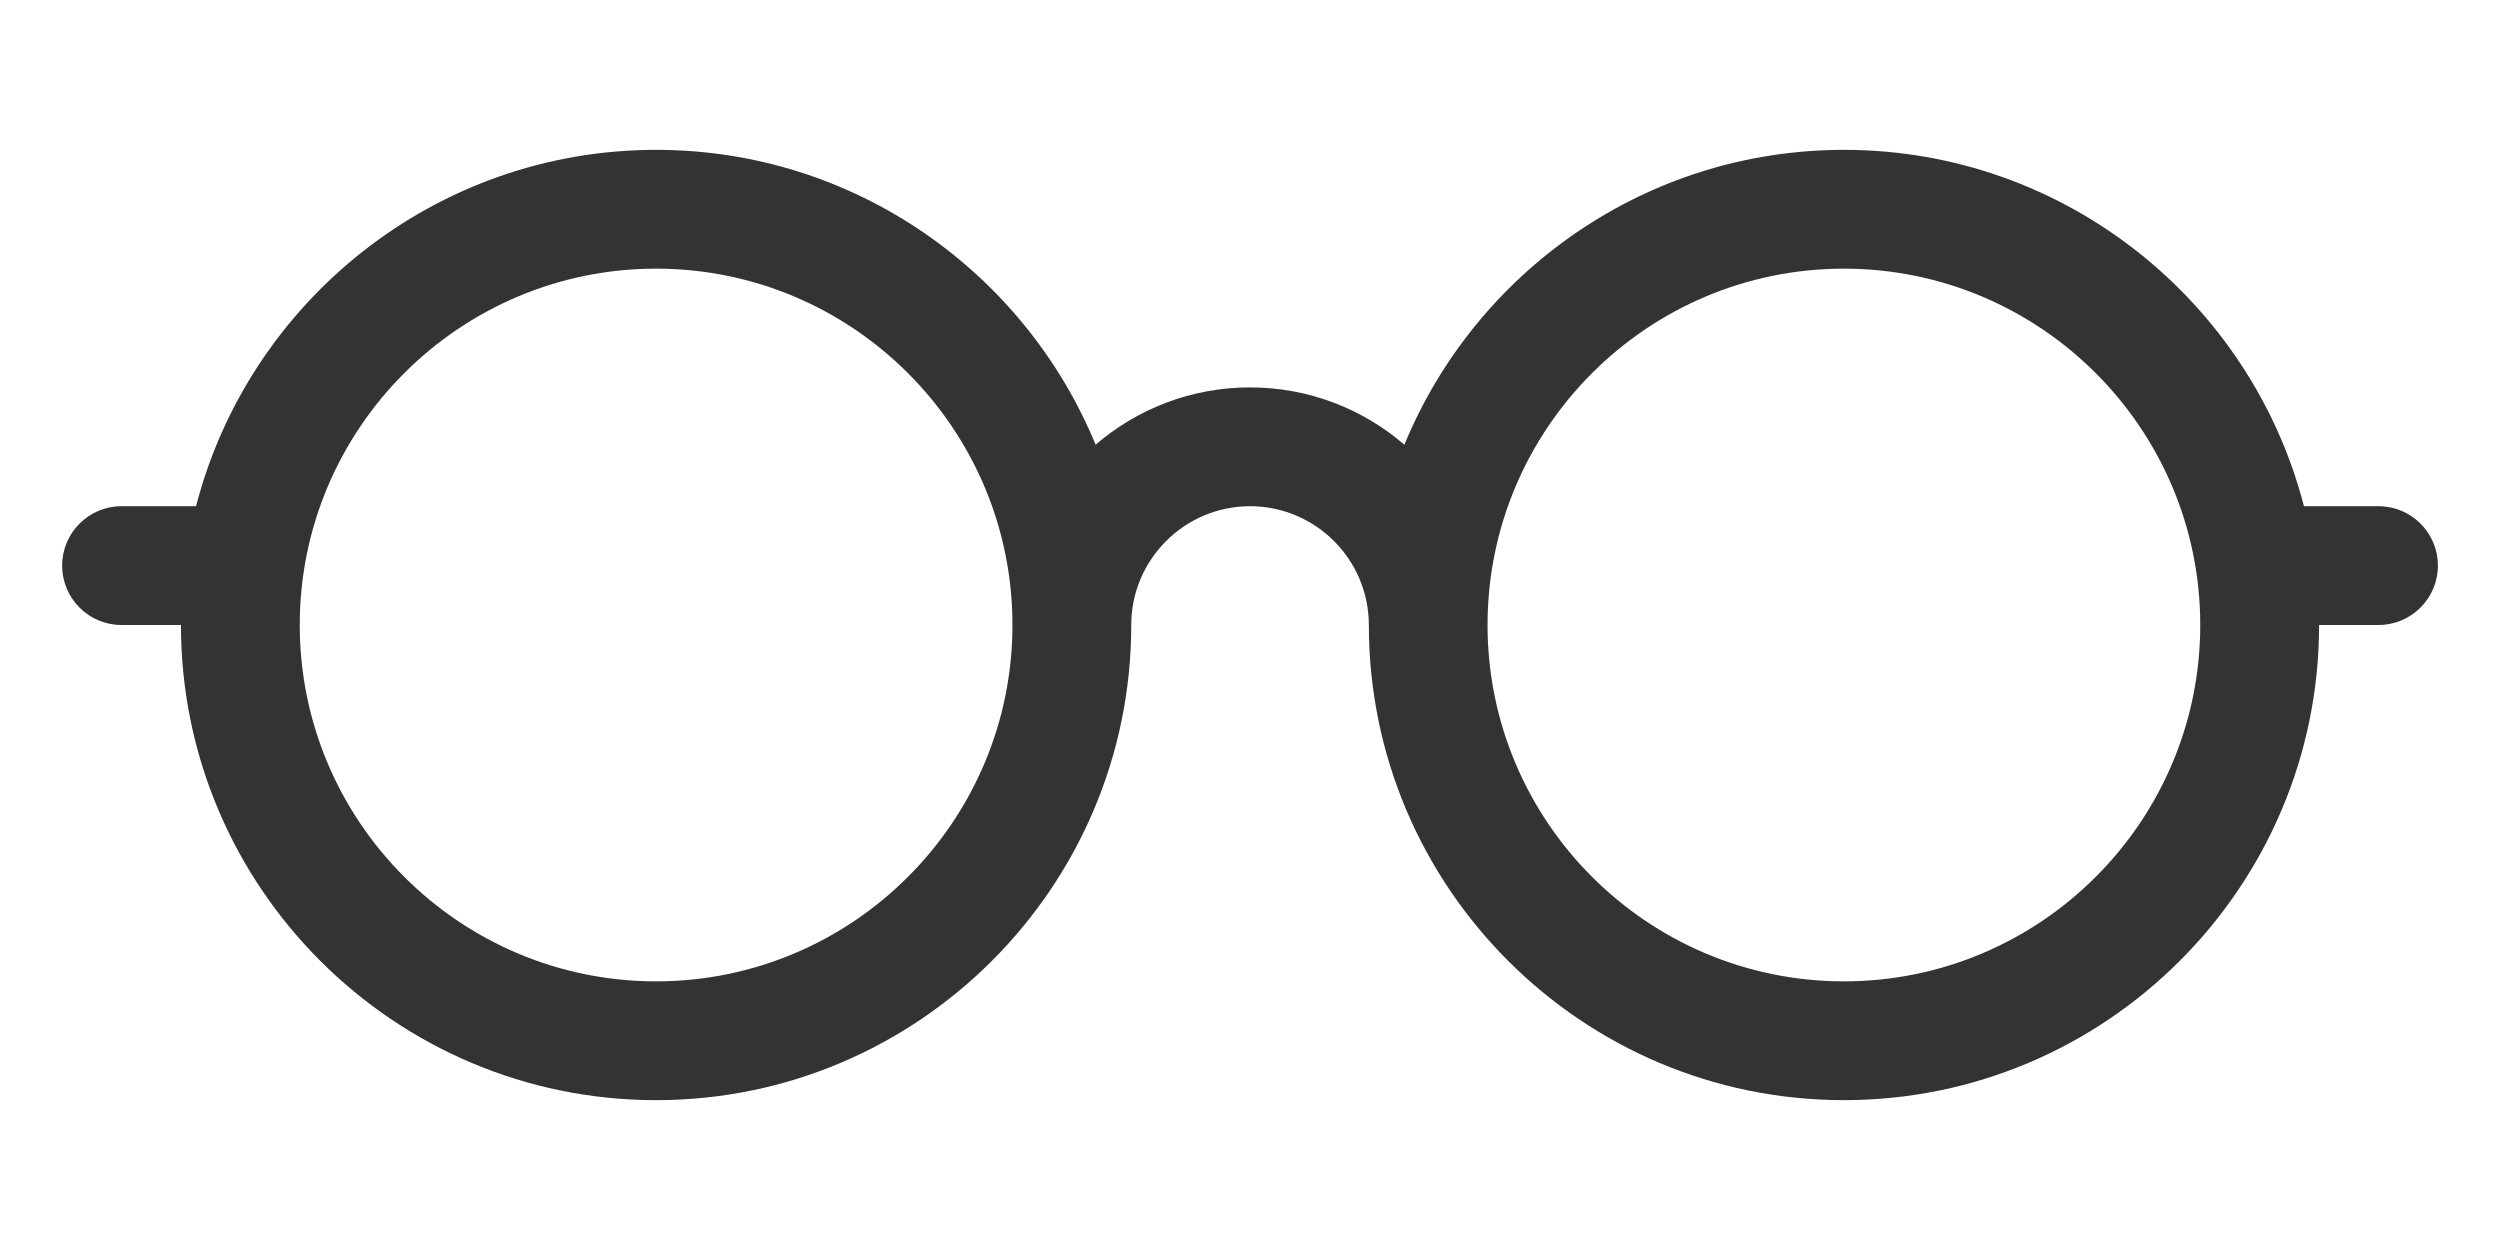 <svg xmlns="http://www.w3.org/2000/svg" fill="none" viewBox="0 0 500 250">
<path fill="#333" d="m368.78,196.27c-39.29,0-71.27-31.97-71.27-71.27s31.98-71.27,71.27-71.27,71.27,31.97,71.27,71.27-31.98,71.27-71.27,71.27m-237.56,0c-39.29,0-71.27-31.97-71.27-71.27s31.98-71.27,71.27-71.27,71.27,31.97,71.27,71.27-31.98,71.27-71.27,71.27m344.47-95.03h-14.9c-10.57-40.93-47.82-71.27-92.01-71.27-39.62,0-73.67,24.4-87.9,58.97-8.31-7.14-19.09-11.46-30.88-11.46s-22.58,4.32-30.88,11.46c-14.23-34.57-48.28-58.97-87.9-58.97-44.18,0-81.44,30.34-92.01,71.27h-14.9c-6.55,0-11.88,5.31-11.88,11.88s5.32,11.88,11.88,11.88h11.88c0,52.41,42.62,95.03,95.03,95.03s95.03-42.62,95.03-95.03c0-13.09,10.67-23.76,23.76-23.76s23.76,10.67,23.76,23.76c0,52.41,42.61,95.03,95.02,95.03s95.03-42.62,95.03-95.03h11.88c6.55,0,11.88-5.31,11.88-11.88s-5.32-11.88-11.88-11.88"/>
</svg>